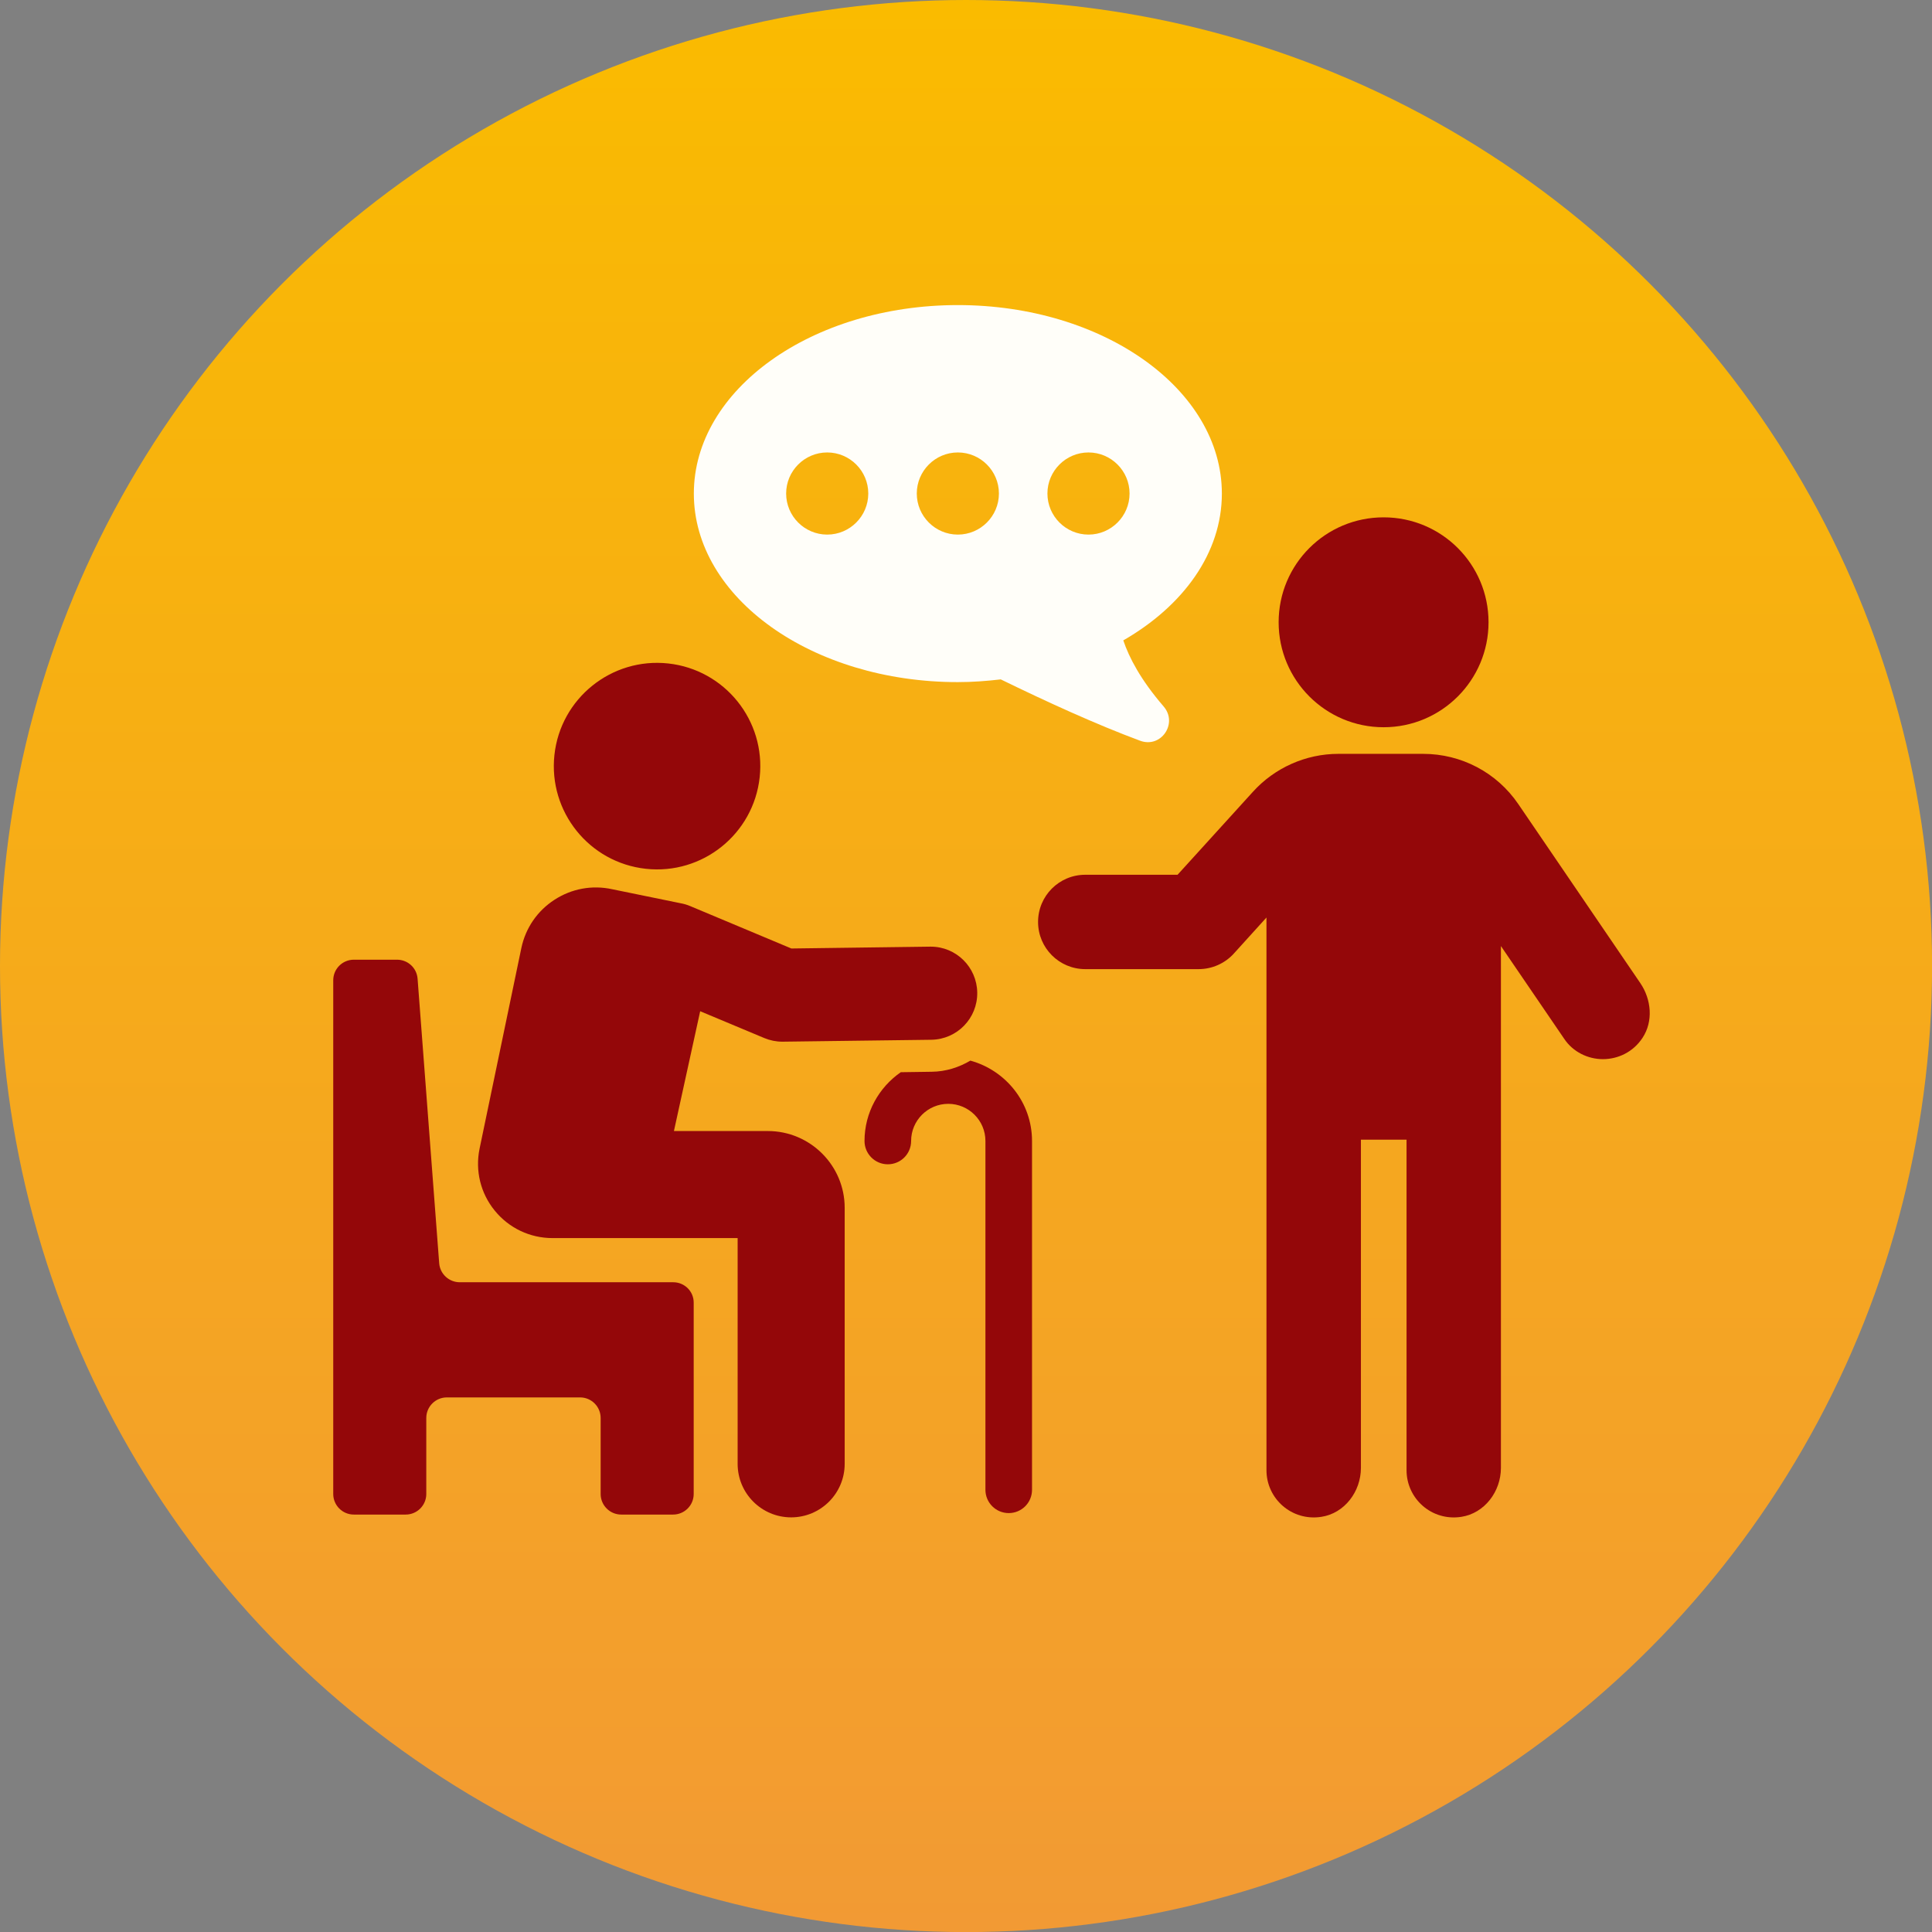 <?xml version="1.0" encoding="utf-8"?>
<!-- Generator: Adobe Illustrator 26.3.1, SVG Export Plug-In . SVG Version: 6.00 Build 0)  -->
<svg version="1.1" id="Layer_2" xmlns="http://www.w3.org/2000/svg" xmlns:xlink="http://www.w3.org/1999/xlink" x="0px" y="0px"
	 viewBox="0 0 2620.5 2620.5" style="enable-background:new 0 0 2620.5 2620.5;" xml:space="preserve">
<rect x="0" y="0" width="2620.5" height="2620.5" fill="#808080" stroke="none"/>
<style type="text/css">
	.st0{fill:url(#SVGID_1_);}
	.st1{fill:#940709;}
	.st2{fill:#FFFEF9;}
</style>
<g id="Layer_3">
	
		<linearGradient id="SVGID_1_" gradientUnits="userSpaceOnUse" x1="1310.26" y1="2620" x2="1310.26" y2="-0.52" gradientTransform="matrix(1 0 0 -1 0 2620)">
		<stop  offset="0" style="stop-color:#FABB00"/>
		<stop  offset="1" style="stop-color:#F29A34"/>
		<stop  offset="1" style="stop-color:#FFD139"/>
	</linearGradient>
	<circle class="st0" cx="1310.3" cy="1310.3" r="1310.3"/>
</g>
<g id="Block02_Nutzen">
	<g>
		<g>
			<path class="st1" d="M1316.2,1438.6c-15.5,9.1-33.2,14.9-52.5,15.1l-41.9,0.6c-29.6,20.5-49.2,54.7-49.2,93.3
				c0,17.4,14.1,31.6,31.6,31.6s31.6-14.1,31.6-31.6c0-27.8,22.6-50.4,50.4-50.4s50.4,22.6,50.4,50.4v473.1
				c0,17.4,14.1,31.6,31.6,31.6s31.6-14.1,31.6-31.6v-473.1C1399.8,1495.4,1364.2,1451.8,1316.2,1438.6L1316.2,1438.6z"/>
			<path class="st1" d="M1041.5,1534.1H914.1l35.6-162.5l87,36.4c7.7,3.2,16,4.9,24.4,4.9h0.8l201.3-2.6c34.9-0.5,62.8-29.1,62.3-64
				c-0.5-34.6-28.6-62.3-63.1-62.3h-0.6l-188.4,2.5L936.2,1229c-4.2-1.8-8.7-3.1-13.2-3.9l-92.7-19c-27.2-5.9-54.9-0.8-78.2,14.3
				c-23.3,15.1-39.3,38.4-45,65.7l-56.6,271.8c-6.2,29.9,1.3,60.6,20.6,84.2c19.3,23.7,47.8,37.2,78.3,37.2h251.1v306.2
				c0,40.1,32.5,72.6,72.6,72.6s72.6-32.5,72.6-72.6v-347.3C1145.7,1580.8,1098.9,1534.1,1041.5,1534.1L1041.5,1534.1z"/>
			<path class="st1" d="M876,1178.4c76.9,8.4,146-47.2,154.4-124.1s-47.2-146-124-154.4S760.3,947.1,752,1024S799.1,1170,876,1178.4
				z"/>
			<path class="st1" d="M913.2,1739.2H623.6c-14.6,0-26.8-11.3-27.9-25.8l-29.3-385.9c-1.1-14.6-13.2-25.8-27.9-25.8h-58.6
				c-15.4,0-27.9,12.5-27.9,27.9v696.8c0,15.4,12.5,27.9,27.9,27.9h70.4c15.4,0,27.9-12.5,27.9-27.9v-103.1
				c0-15.4,12.5-27.9,27.9-27.9h180.7c15.4,0,27.9,12.5,27.9,27.9v103.1c0,15.4,12.5,27.9,27.9,27.9h70.4
				c15.4,0,27.9-12.5,27.9-27.9v-259.3C941.1,1751.7,928.6,1739.2,913.2,1739.2L913.2,1739.2z"/>
		</g>
		<g>
			<path class="st1" d="M1472,1186.5h125.2l102.1-112.4c29.5-32.7,71.9-51.6,115.9-51.6h115.2c51.6,0,99.9,25.3,129.1,68.3
				l165.4,242.7c15,22.1,17.7,51.7,3.1,74c-13,19.9-33.9,29.1-53.9,29.1s-40.6-9.6-52.6-27.8l-85.7-125.6V1991
				c0,32-22.1,61.5-53.7,66.4c-40.2,6.2-74.3-24.7-74.3-63.2v-448.4h-61.9V1991c0,32-22.1,61.6-53.7,66.4
				c-40.2,6.2-74.4-24.7-74.4-63.2v-749.7l-44.2,48.8c-12.2,13.5-29.6,21.2-47.9,21.2H1472c-35.3,0-64-28.6-64-64
				S1436.6,1186.5,1472,1186.5L1472,1186.5z"/>
			<path class="st1" d="M1876.7,986.4c-78.6,0-142.4-63.7-142.4-142.4s63.7-142.3,142.4-142.3S2019,765.4,2019,844
				S1955.3,986.4,1876.7,986.4z"/>
		</g>
		<path class="st2" d="M1657.3,669.5c0-141.2-160.3-255.7-358.1-255.7S941.1,528.2,941.1,669.5s160.3,255.7,358.1,255.7
			c19.9,0,39.2-1.5,58.2-3.7c62.5,30.5,130,61.3,189,83.2c28.4,10.6,51.7-23.5,31.9-46.5c-31.3-36.3-46.8-66.3-54.7-89.6
			C1605.1,821.7,1657.3,750,1657.3,669.5L1657.3,669.5z M1177.7,669.4c0,30.7-25,55.7-55.7,55.7s-55.7-25-55.7-55.7
			s25-55.7,55.7-55.7S1177.7,638.7,1177.7,669.4z M1354.9,669.4c0,30.7-25,55.7-55.7,55.7s-55.7-25-55.7-55.7s25-55.7,55.7-55.7
			S1354.9,638.7,1354.9,669.4z M1532.1,669.4c0,30.7-25,55.7-55.7,55.7s-55.7-25-55.7-55.7s25-55.7,55.7-55.7
			S1532.1,638.7,1532.1,669.4z"/>
	</g>
</g>
</svg>
